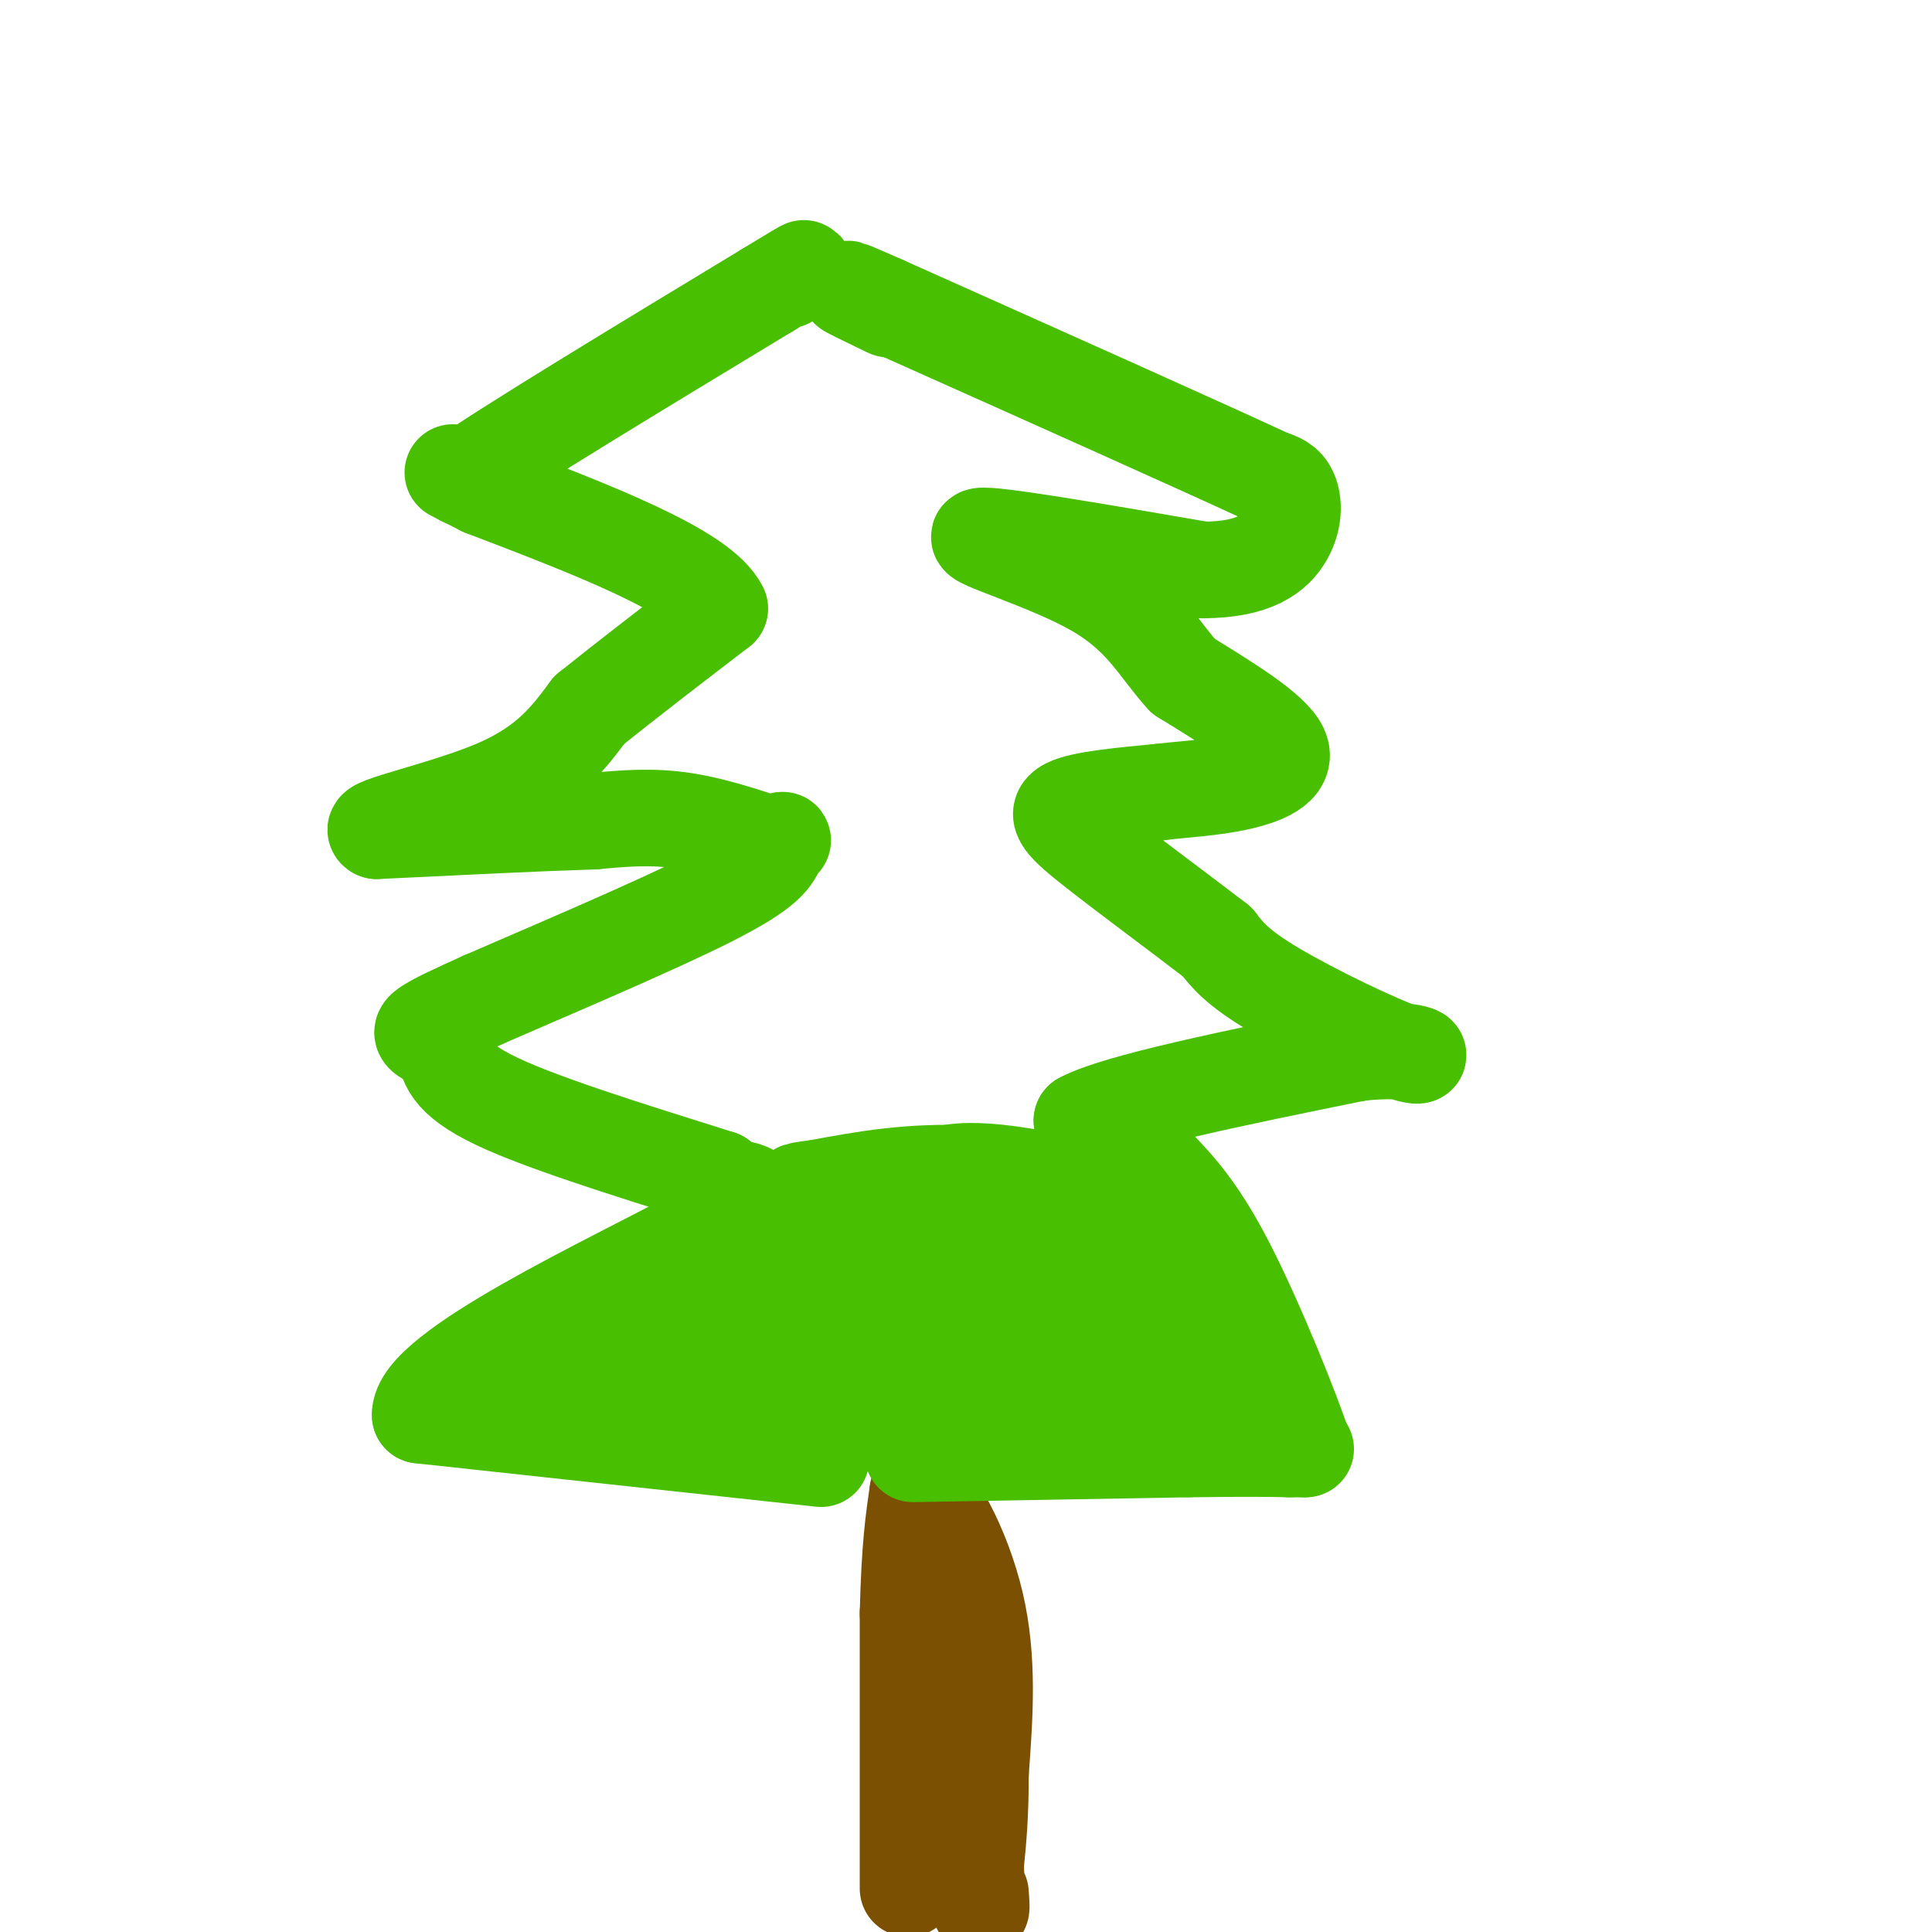 <svg viewBox='0 0 400 400' version='1.1' xmlns='http://www.w3.org/2000/svg' xmlns:xlink='http://www.w3.org/1999/xlink'><g fill='none' stroke='#7C5002' stroke-width='20' stroke-linecap='round' stroke-linejoin='round'><path d='M188,391c0.000,0.000 0.000,-57.000 0,-57'/><path d='M188,334c0.333,-13.667 1.167,-19.333 2,-25'/><path d='M190,309c2.933,-0.333 9.267,11.333 12,23c2.733,11.667 1.867,23.333 1,35'/><path d='M203,367c0.000,9.000 -0.500,14.000 -1,19'/><path d='M202,386c0.067,5.089 0.733,8.311 1,9c0.267,0.689 0.133,-1.156 0,-3'/></g>
<g fill='none' stroke='#49BF01' stroke-width='20' stroke-linecap='round' stroke-linejoin='round'><path d='M189,301c0.000,0.000 57.000,-1.000 57,-1'/><path d='M246,300c13.000,-0.167 17.000,-0.083 21,0'/><path d='M267,300c4.000,0.000 3.500,0.000 3,0'/><path d='M270,300c-2.422,-7.511 -9.978,-26.289 -16,-38c-6.022,-11.711 -10.511,-16.356 -15,-21'/><path d='M239,241c-5.000,-5.000 -10.000,-7.000 -15,-9'/><path d='M224,232c7.000,-3.833 32.000,-8.917 57,-14'/><path d='M281,218c12.548,-1.512 15.417,1.708 10,0c-5.417,-1.708 -19.119,-8.345 -27,-13c-7.881,-4.655 -9.940,-7.327 -12,-10'/><path d='M252,195c-6.929,-5.345 -18.250,-13.708 -25,-19c-6.750,-5.292 -8.929,-7.512 -6,-9c2.929,-1.488 10.964,-2.244 19,-3'/><path d='M240,164c5.786,-0.679 10.750,-0.875 16,-2c5.250,-1.125 10.786,-3.179 9,-7c-1.786,-3.821 -10.893,-9.411 -20,-15'/><path d='M245,140c-5.190,-5.655 -8.167,-12.292 -18,-18c-9.833,-5.708 -26.524,-10.488 -24,-11c2.524,-0.512 24.262,3.244 46,7'/><path d='M249,118c10.857,0.000 15.000,-3.500 17,-7c2.000,-3.500 1.857,-7.000 1,-9c-0.857,-2.000 -2.429,-2.500 -4,-3'/><path d='M263,99c-14.000,-6.500 -47.000,-21.250 -80,-36'/><path d='M183,63c-13.167,-5.833 -6.083,-2.417 1,1'/><path d='M170,302c0.000,0.000 -83.000,-9.000 -83,-9'/><path d='M87,293c-0.464,-9.190 39.875,-27.667 57,-37c17.125,-9.333 11.036,-9.524 8,-10c-3.036,-0.476 -3.018,-1.238 -3,-2'/><path d='M149,244c-9.667,-3.111 -32.333,-9.889 -44,-15c-11.667,-5.111 -12.333,-8.556 -13,-12'/><path d='M92,217c-3.444,-2.489 -5.556,-2.711 -4,-4c1.556,-1.289 6.778,-3.644 12,-6'/><path d='M100,207c11.689,-5.111 34.911,-14.889 47,-21c12.089,-6.111 13.044,-8.556 14,-11'/><path d='M161,175c2.167,-1.833 0.583,-0.917 -1,0'/><path d='M160,175c-3.311,-1.111 -11.089,-3.889 -18,-5c-6.911,-1.111 -12.956,-0.556 -19,0'/><path d='M123,170c-10.667,0.333 -27.833,1.167 -45,2'/><path d='M78,172c-2.289,-0.978 14.489,-4.422 25,-9c10.511,-4.578 14.756,-10.289 19,-16'/><path d='M122,147c7.667,-6.167 17.333,-13.583 27,-21'/><path d='M149,126c-3.667,-7.667 -26.333,-16.333 -49,-25'/><path d='M100,101c-8.833,-4.500 -6.417,-3.250 -4,-2'/><path d='M96,99c9.833,-6.833 36.417,-22.917 63,-39'/><path d='M159,60c11.167,-6.833 7.583,-4.417 4,-2'/><path d='M242,282c0.000,0.000 -95.000,3.000 -95,3'/><path d='M147,285c-18.022,0.644 -15.578,0.756 -14,-1c1.578,-1.756 2.289,-5.378 3,-9'/><path d='M136,275c2.911,-3.622 8.689,-8.178 19,-10c10.311,-1.822 25.156,-0.911 40,0'/><path d='M195,265c6.607,0.738 3.125,2.583 12,2c8.875,-0.583 30.107,-3.595 36,-5c5.893,-1.405 -3.554,-1.202 -13,-1'/><path d='M230,261c-8.467,-3.089 -23.133,-10.311 -32,-12c-8.867,-1.689 -11.933,2.156 -15,6'/><path d='M183,255c-5.083,2.798 -10.292,6.792 -4,8c6.292,1.208 24.083,-0.369 36,1c11.917,1.369 17.958,5.685 24,10'/><path d='M239,274c5.917,2.190 8.708,2.667 12,5c3.292,2.333 7.083,6.524 1,9c-6.083,2.476 -22.042,3.238 -38,4'/><path d='M214,292c-18.500,0.500 -45.750,-0.250 -73,-1'/><path d='M141,291c-18.067,-0.911 -26.733,-2.689 -28,-5c-1.267,-2.311 4.867,-5.156 11,-8'/><path d='M124,278c12.298,-3.298 37.542,-7.542 49,-10c11.458,-2.458 9.131,-3.131 9,-5c-0.131,-1.869 1.935,-4.935 4,-8'/><path d='M186,255c1.378,-4.089 2.822,-10.311 10,-12c7.178,-1.689 20.089,1.156 33,4'/><path d='M229,247c0.333,-0.400 -15.333,-3.400 -28,-4c-12.667,-0.600 -22.333,1.200 -32,3'/><path d='M169,246c-5.667,0.667 -3.833,0.833 -2,1'/></g>
</svg>